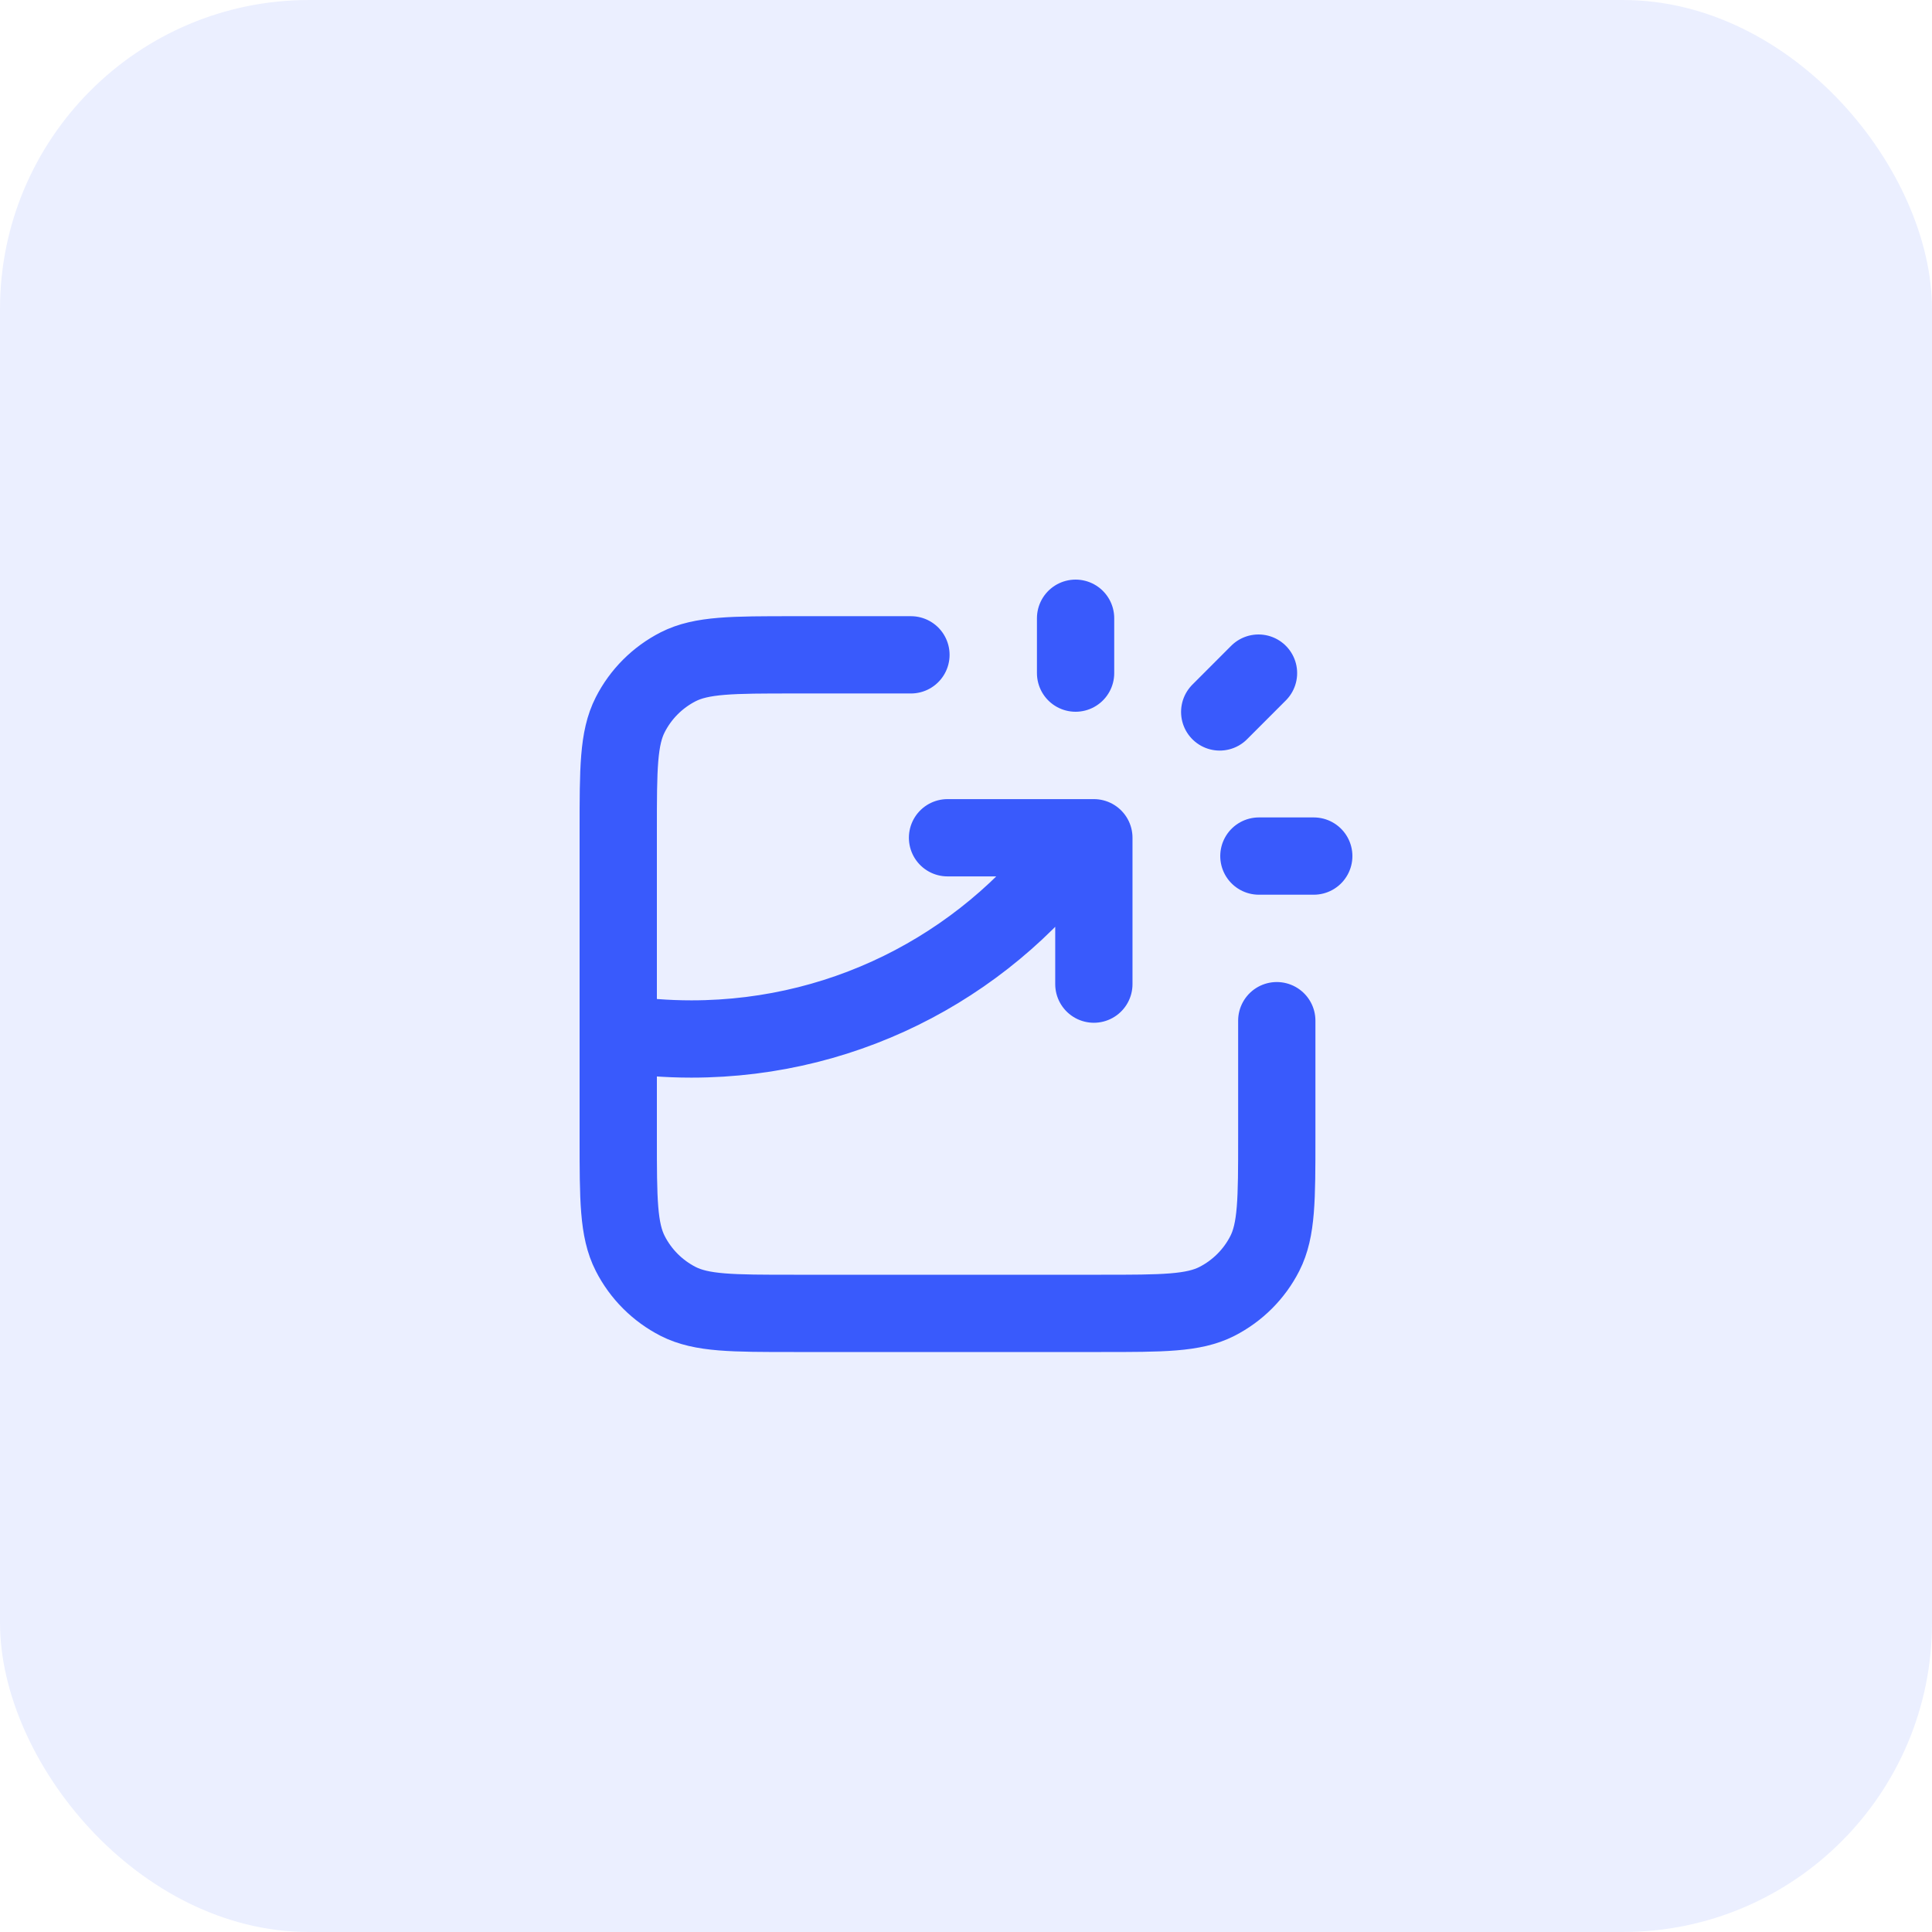 <svg width="50" height="50" viewBox="0 0 50 50" fill="none" xmlns="http://www.w3.org/2000/svg">
<g clip-path="url(#clip0_28_177)">
<rect width="50" height="50" rx="8" fill="#395AFC" fill-opacity="0.1"/>
<path d="M23.575 16.947H20.545C18.954 16.947 18.159 16.947 17.551 17.256C17.017 17.529 16.582 17.963 16.31 18.498C16 19.105 16 19.901 16 21.492V29.445C16 31.036 16 31.832 16.31 32.439C16.582 32.974 17.017 33.408 17.551 33.681C18.159 33.99 18.954 33.99 20.545 33.99H28.498C30.089 33.99 30.885 33.99 31.492 33.681C32.027 33.408 32.462 32.974 32.734 32.439C33.043 31.832 33.043 31.036 33.043 29.445V26.415M24.522 21.681H28.309V25.469M27.836 17.42V16M31.566 18.425L32.57 17.42M32.58 22.155H34M16 26.744C16.617 26.839 17.25 26.889 17.894 26.889C22.047 26.889 25.72 24.832 27.949 21.681" stroke="#395AFC" stroke-width="2" stroke-linecap="round" stroke-linejoin="round"/>
</g>
<defs>
<clipPath id="clip0_28_177">
<rect width="50" height="50" fill="white"/>
</clipPath>
</defs>
</svg>
